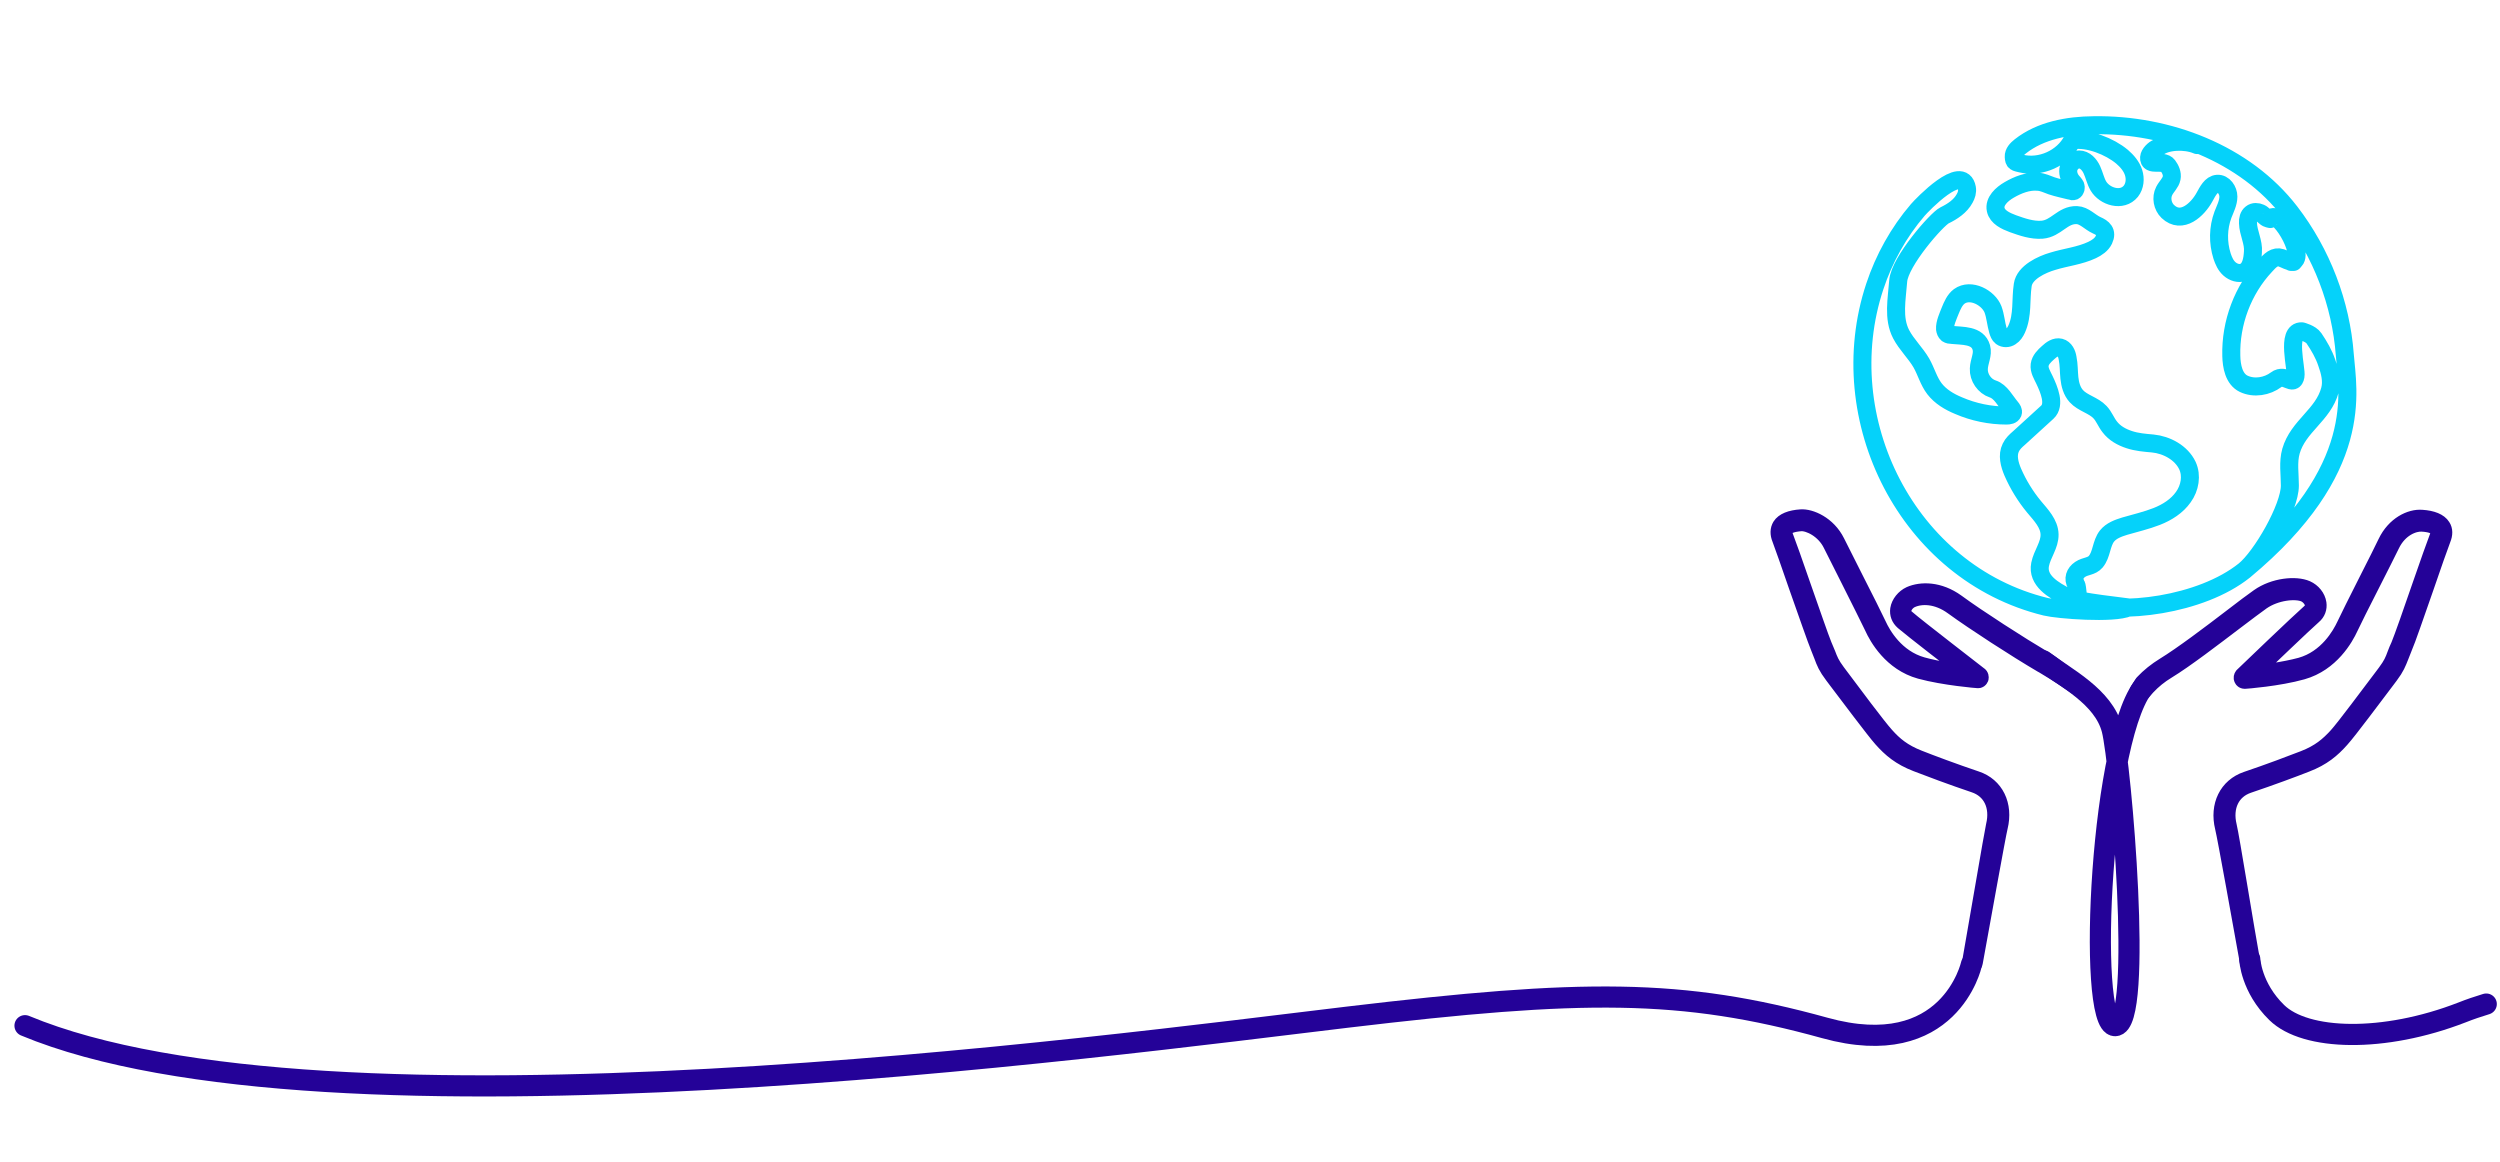 <?xml version="1.0" encoding="UTF-8"?>
<!-- Generator: Adobe Illustrator 28.1.0, SVG Export Plug-In . SVG Version: 6.00 Build 0)  -->
<svg xmlns="http://www.w3.org/2000/svg" xmlns:xlink="http://www.w3.org/1999/xlink" version="1.1" x="0px" y="0px" viewBox="0 0 1110 516" style="enable-background:new 0 0 1110 516;" xml:space="preserve">
<style type="text/css">
	.st0{fill:#240298;stroke:#240298;stroke-width:3.4;stroke-linecap:round;stroke-linejoin:round;stroke-miterlimit:10;}
	.st1{fill:none;stroke:#240298;stroke-width:4;stroke-linecap:round;stroke-linejoin:round;stroke-miterlimit:10;}
	.st2{fill:none;stroke:#05D2FA;stroke-width:3;stroke-linecap:round;stroke-linejoin:round;stroke-miterlimit:10;}
	.st3{fill:#240298;stroke:#240298;stroke-width:7.508;stroke-linecap:round;stroke-linejoin:round;stroke-miterlimit:10;}
	.st4{fill:none;stroke:#240298;stroke-width:9.385;stroke-linecap:round;stroke-linejoin:round;stroke-miterlimit:10;}
	.st5{fill:none;stroke:#05D2FA;stroke-width:8;stroke-linecap:round;stroke-linejoin:round;stroke-miterlimit:10;}
	.st6{fill:none;stroke:#05D2FA;stroke-width:5;stroke-linecap:round;stroke-linejoin:round;stroke-miterlimit:10;}
	.st7{display:none;}
	.st8{display:inline;}
	.st9{fill:#FFFFFF;}
	.st10{display:inline;opacity:0.1;}
	.st11{display:inline;fill:none;stroke:#05D2FA;stroke-miterlimit:10;}
	.st12{display:inline;opacity:0.2;fill:#1D1D1B;}
</style>
<g id="Background">
</g>
<g id="Artwork">
	<g id="XMLID_00000038396775219657529720000001740557171616283550_">
		<path id="XMLID_00000072986023951071242310000009554534909770405551_" class="st3" d="M949.3,306.8l2.2-3.5c2.8-3,6-5.5,9.4-7.6    c8-4.9,20.3-14.2,30.1-21.7c4.9-3.8,9.2-7,11.9-8.9c6.8-4.8,16.4-5.7,21.2-3.6c2.7,1.2,4.7,3.7,5.1,6.4c0.3,2.1-0.4,4.1-2.1,5.5    c-4,3.5-21.2,20-27.5,26c4.9-0.5,14.5-1.7,21.9-3.7c11.8-3.3,17.7-13.8,19.7-18.1c1.1-2.4,5.5-11.2,9.8-19.7    c3.7-7.3,7.2-14.2,8.5-17c3.8-7.9,10.8-11.2,15.8-10.8c4.6,0.3,7.7,1.6,9,3.7c1,1.5,1,3.4,0.1,5.6c-1.1,2.8-4.2,11.7-7.5,21.3    c-4.1,11.7-8.2,23.7-9.6,26.8c-0.6,1.5-1.1,2.7-1.5,3.8c-1.2,3-1.9,5-4.7,8.7l-1.5,2c-5.1,6.7-16.9,22.6-20.2,26.2    c-4,4.5-8.2,8.1-15.5,10.9c-5.3,2.1-15.8,6-25.6,9.3c-7.5,2.5-11,9.7-8.9,18.4c1.1,4.4,7.5,44.4,10.6,61.5c0,0-1.6-0.2-1.7-0.7    c-3-16.6-10-55.8-11.1-60.2c-2.4-9.8,1.8-18.2,10.3-21.1c9.8-3.3,20.1-7.2,25.5-9.3c6.9-2.7,10.8-6,14.7-10.3    c3.3-3.6,15-19.4,20.1-26.1l1.5-2c2.6-3.5,3.3-5.2,4.4-8.2c0.4-1.1,0.9-2.3,1.6-3.8c1.3-3.1,5.7-15.6,9.5-26.7    c3.3-9.5,6.5-18.6,7.6-21.4c0.6-1.5,0.6-2.7,0.1-3.6c-0.9-1.5-3.4-2.4-7.2-2.6c-3.5-0.2-10,2.1-13.6,9.6    c-1.4,2.9-4.9,9.8-8.6,17.1c-4.3,8.4-8.7,17.2-9.8,19.6c-2.1,4.6-8.4,15.8-21.1,19.4c-10.6,3-25.3,4.1-25.5,4.1    c-0.5,0-0.9-0.2-1.1-0.7c-0.2-0.4-0.1-0.9,0.2-1.3c1-1,24.9-23.9,29.9-28.3c1.1-1,1.6-2.2,1.4-3.5c-0.3-1.9-1.9-3.8-3.8-4.7    c-4.1-1.8-12.9-0.8-19,3.4c-2.7,1.9-6.9,5.1-11.8,8.8c-9.9,7.5-22.1,16.9-30.3,21.9c-3.3,2-6.3,4.4-9,7.3l-2,2.3    c-0.2,0.3-0.6,0.4-1,0.4C949.8,307.3,949.4,307.1,949.3,306.8 M1041.3,216.8 M926,307.6c-4.1-3.1-13.4-9.2-18.9-12.4l-0.4-0.2    c-11.6-6.8-30.1-18.8-39.6-25.7c-7.1-5.2-14.2-5.1-18.4-3.2c-2,0.9-3.5,2.8-3.8,4.7c-0.2,1.4,0.3,2.5,1.4,3.5    c4.9,4.3,32.3,25.3,32.5,25.5c0.4,0.3,0.5,0.8,0.4,1.3c-0.2,0.5-0.6,0.8-1.1,0.7c-0.1,0-14.9-1.2-25.5-4.1    c-12.7-3.5-19-14.7-21.1-19.4c-1.2-2.6-6.2-12.5-10.6-21.3c-3.3-6.5-6.4-12.7-7.7-15.3c-3.2-6.6-10-9.8-13.6-9.6    c-3.8,0.3-6.3,1.2-7.2,2.6c-0.6,0.9-0.5,2.1,0.1,3.6c1.1,2.8,4.3,11.8,7.6,21.4c3.9,11.1,8.2,23.6,9.5,26.7    c0.7,1.5,1.1,2.8,1.6,3.8c1.1,2.9,1.8,4.7,4.4,8.2l1.5,2c5,6.7,16.8,22.5,20.1,26.1c3.8,4.3,7.8,7.6,14.7,10.3    c5.3,2.1,15.7,6,25.5,9.3c8.5,2.8,12.7,11.3,10.3,21.1c-0.9,3.5-8,43.3-11.1,60.2c-0.1,0.5-0.6,0.9-1.1,0.9l-0.9,0.7    c3.1-17.4,10.1-58.9,10.9-62.4c2.1-8.7-1.4-15.9-8.9-18.4c-9.8-3.3-20.2-7.2-25.6-9.3c-7.3-2.8-11.5-6.4-15.5-10.9    c-3.3-3.7-15.1-19.5-20.2-26.2l-1.5-2c-2.8-3.7-3.6-5.7-4.7-8.7c-0.4-1.1-0.9-2.3-1.5-3.8c-1.3-3.1-5.5-15.2-9.6-26.8    c-3.3-9.5-6.4-18.5-7.5-21.3c-0.9-2.2-0.8-4.1,0.1-5.6c1.3-2.1,4.4-3.4,9-3.7c4.1-0.3,11.9,2.9,15.8,10.8    c1.3,2.6,4.4,8.8,7.7,15.3c4.7,9.2,9.5,18.8,10.7,21.4c2,4.4,7.9,14.8,19.7,18.1c7.1,2,16.1,3.1,21.2,3.7    c-7.4-5.7-25.5-19.7-29.6-23.2c-1.7-1.5-2.4-3.4-2.1-5.5c0.4-2.6,2.5-5.2,5.1-6.4c4.8-2.1,12.7-2.3,20.6,3.4    c9.4,6.9,27.9,18.8,39.4,25.6l0.4,0.2c3,1.8,8.4,6.4,14,10.5"></path>
	</g>
	<path class="st4" d="M998.9,425.9c0,0,0.5,12.5,12,23.7c12.7,12.4,47.3,13.5,82.3-0.1c3.5-1.4,7.1-2.6,10.7-3.7"></path>
	<path class="st4" d="M875.3,428.2c0,0-9.6,43.6-65.1,28.2c-63.6-17.6-107.6-17.2-211.8-4.8c-107.4,12.8-453.2,59.6-587.3,3.8"></path>
	<path class="st4" d="M907.2,293.4c9.7,7.5,26.8,15.8,30.6,30.5c3.8,14.7,14,131.5,1.3,131.5c-12.7,0-6.3-132.5,14.1-152.2"></path>
	<path class="st5" d="M996.5,253.3c54-44.9,45.8-79.9,44.6-95.7c-1.7-22.9-10.3-45.3-24.3-63.5c-20-26-54.3-39-87.1-38.5   C918.1,55.7,906,57.9,897,65c-1.5,1.2-3,2.7-2.9,4.6c0.1,2.5,0.8,2.4,3.2,3c8.7,2.1,18.6-2.3,22.8-10.3c7.1-1.1,16.6,2.7,22.1,7.3   c2.2,1.9,4.2,4.2,5.1,7c0.9,2.8,0.6,6-1.2,8.3c-3.9,4.8-11.6,2.4-14.4-2.3c-1.3-2.2-1.8-4.8-2.9-7.2c-1.1-2.4-3.1-4.6-5.7-4.6   c-2.1,0-4,1.7-4.6,3.7c-0.6,2,0.1,4.3,1.4,5.9c0.6,0.7,1.2,1.3,1.6,2.1c0.3,0.8,0.1,1.9-0.7,2.3c-0.5,0.2-1,0.1-1.5-0.1   c-2.8-0.7-5.7-1.3-8.4-2.2c-2-0.7-3.9-1.7-6.1-1.8c-4.4-0.4-8.9,1.4-12.7,3.6c-3.3,1.9-6.8,5.1-6,8.8c0.7,3.3,4.4,5,7.6,6.2   c4.2,1.5,8.5,3,12.9,2.7c6.4-0.5,9.1-6.7,15.5-6.5c3.3,0.1,5.9,3.2,8.8,4.5c2.8,1.2,4.9,2.9,3.2,6.5c-1,2.1-3.1,3.5-5.2,4.5   c-5.5,2.6-11.7,3.2-17.5,5c-4.8,1.4-12.5,4.9-13.3,10.5c-1,6.5,0.1,13.4-2.7,19.6c-0.6,1.3-1.4,2.6-2.7,3.4c-1.2,0.8-2.9,0.9-4.1,0   c-0.8-0.6-1.2-1.7-1.5-2.7c-0.9-3.1-1.1-6.4-2.2-9.4c-2-5.2-9.9-9.5-15-5.8c-2,1.5-3.1,4.1-4,6.3c-0.9,2.3-2.5,5.7-2.3,8.2   c0.1,0.8,0.4,1.6,1,2.1c0.6,0.4,1.3,0.5,2,0.5c4.6,0.5,11.5-0.1,13.1,5.6c0.9,3.1-1,6.2-1.1,9.4c-0.2,3.9,2.5,7.8,6.2,9   c3.5,1.1,5.6,5.4,8,8.2c0.6,0.7,1.2,1.6,0.9,2.4c-0.4,1-1.7,1.2-2.8,1.2c-7.3,0-14.6-1.5-21.3-4.4c-4.1-1.7-8-4-10.7-7.5   c-2.6-3.4-3.7-7.7-5.8-11.4c-2.6-4.5-6.6-8.2-9-12.8c-3.7-7.1-1.9-15.6-1.3-23.7c0.7-8.6,17.1-27.4,20.6-29.1c3.5-1.7,7-4,8.9-7.5   c0.8-1.4,1.3-3,1-4.6c0,0,0,0,0,0c-2.1-11.1-19.8,7.4-21.8,9.7c-8.5,9.9-15,21.6-19.1,34c-19.5,58.8,14.5,127.2,75.9,142.2   c5.2,1.3,30.2,3.3,36.8,0.3c0.1-0.1-23.1-2.5-27.1-4.5c-6.4-3.2-13.6-7.5-12.2-14.6c0.9-4.6,4.3-8.6,4.2-13.3   c-0.1-4.8-3.8-8.6-6.9-12.3c-3.8-4.6-7-9.8-9.4-15.3c-1.5-3.5-2.6-7.6-0.9-11c0.8-1.7,2.2-3,3.6-4.2c4.2-3.8,8.4-7.7,12.6-11.5   c3.6-3.3,0.8-10-1.3-14.4c-1-2.1-2.4-4.3-2.1-6.6c0.3-2.2,2-3.9,3.7-5.4c1.5-1.4,3.4-2.8,5.4-2.3c2,0.5,3,2.7,3.3,4.7   c0.6,2.9,0.5,5.9,0.8,8.8c0.3,2.9,1.1,5.9,3.1,8.1c2.8,3.1,7.6,4,10.5,7.1c1.8,1.9,2.7,4.5,4.3,6.5c2.1,2.8,5.3,4.6,8.7,5.7   c3.3,1.1,6.9,1.4,10.4,1.7c6.2,0.6,12.7,4.1,15.4,9.8c2.1,4.5,1.1,10-1.8,14c-2.8,4-7.2,6.8-11.8,8.6c-4.6,1.8-9.4,2.9-14.2,4.3   c-2.9,0.9-6,2-7.9,4.4c-2.6,3.3-2.3,8.2-5,11.4c-1.9,2.2-4.5,1.8-6.9,3.4c-2.4,1.6-3.3,4.2-1.8,6.7c0.7,1.1,0.6,7.5,1.8,8   C941.4,273.1,977.1,268.8,996.5,253.3c7.6-6.1,20.2-27.9,20.2-37.7c0-5.1-0.9-10.4,0.5-15.3c3.2-11.1,14.3-16,17.3-27.1   c1.1-4,0-8.2-1.4-12.1c-1.3-3.9-3.4-7.5-5.7-10.9c-1.4-2.1-5.4-3.1-5.4-3.1c-7.1-0.3-2.2,16.8-2.8,19.9c-0.9,5-4.5-1.5-8.6,1.6   c-4,3-9.8,4-14.4,1.8c-4.4-2.1-5.4-7.9-5.5-12.4c-0.4-14.6,5.1-29.3,15.1-40c2.1-2.3,4.1-4.5,7.1-3.5c1.5,0.5,3.8,1.9,5.4,1.8   c0,0,0,0,0,0c0,0-1,0-1,0c7.5-0.7-4.7-22.4-8.7-19.7c-1.2,0.8,0.1,0.8-1.6,0.4c-1.2-0.3-2.2-1.9-3.4-2.4c-1.3-0.6-2.9-0.7-4,0.2   c-1.2,0.9-1.6,2.6-1.5,4.2c0.1,4.4,2.6,8.5,2.2,12.9c-0.2,3.2-0.8,7.7-4.2,9c-2.1,0.8-4.5,0-6.2-1.5c-1.7-1.5-2.6-3.6-3.3-5.7   c-1.9-6-1.8-12.5,0.4-18.4c1-2.6,2.4-5.2,2.4-8c0-2.8-2.1-5.9-4.9-5.7c-2.8,0.2-4.3,3.4-5.7,5.9c-3,5.5-10.1,12.3-16.3,6.4   c-2.4-2.3-3.1-6.2-1.6-9.1c1-2,2.9-3.6,3.3-5.7c0.4-2-0.5-4-1.7-5.6c-2.1-2.8-8.6,0.7-8.3-3.6c0.1-1.6,2.2-3.7,3.7-4.2   c3.7-3.2,12.3-3.6,17.6-1.3"></path>
</g>
<g id="Visual">
</g>
<g id="Guides" class="st7">
</g>
</svg>
